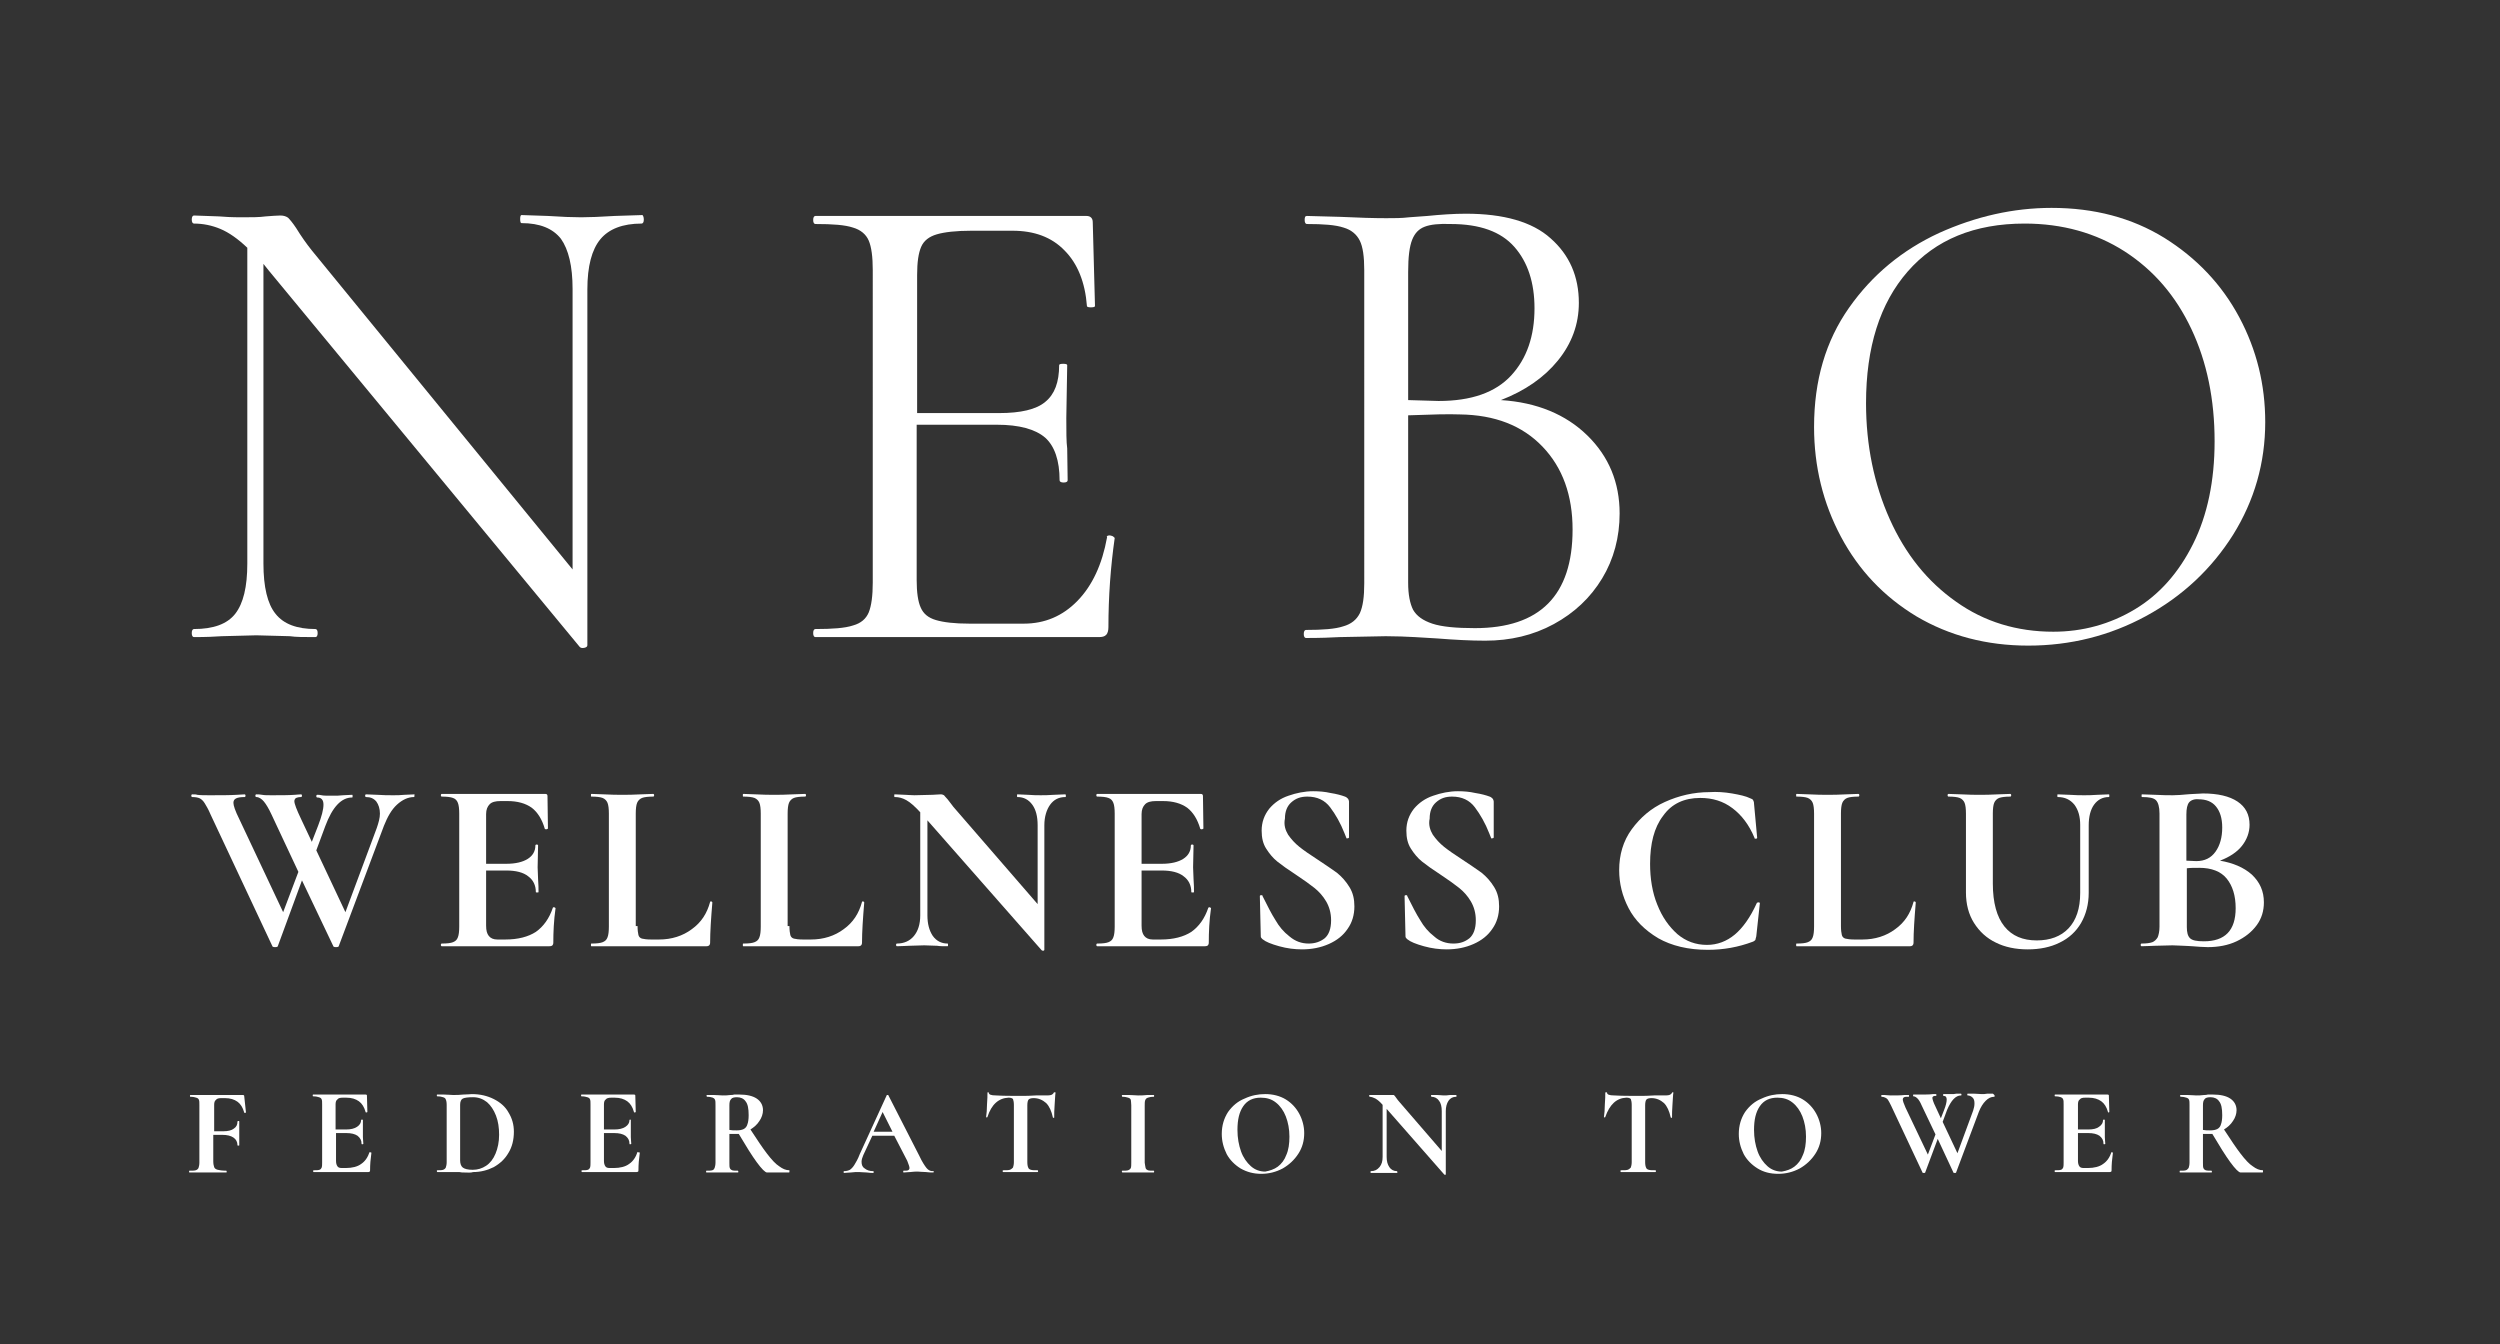 <?xml version="1.0" encoding="UTF-8"?> <svg xmlns="http://www.w3.org/2000/svg" width="558" height="300" viewBox="0 0 558 300"><rect x="0" y="0" width="558" height="300" fill="#333333" stroke="none"/> <g fill-rule="evenodd"> <g> <g> <path fill="#FFFFFF" d="M143.7,49c0,0.6-0.2,0.9-0.5,0.9c-4.2,0-7.3,1.2-9.2,3.5c-1.9,2.3-2.9,6-2.9,11.2V144c0,0.3-0.2,0.5-0.7,0.6 c-0.5,0.1-0.8,0-1-0.2L60,60.4l-1.2-1.5v66.9c0,5.2,0.9,9,2.7,11.2c1.8,2.3,4.8,3.4,8.9,3.4c0.3,0,0.5,0.3,0.5,0.9 c0,0.6-0.2,0.9-0.5,0.9c-2.5,0-4.4,0-5.7-0.2l-7.5-0.2l-7.7,0.2c-1.4,0.1-3.5,0.2-6.2,0.2c-0.3,0-0.5-0.3-0.5-0.9 c0-0.6,0.2-0.9,0.5-0.9c4.3,0,7.4-1.1,9.2-3.4c1.8-2.3,2.7-6,2.7-11.2V55.3c-2.1-2-4.1-3.4-6-4.2c-1.9-0.8-3.9-1.2-5.9-1.2 c-0.3,0-0.5-0.3-0.5-0.9c0-0.6,0.2-0.9,0.5-0.9l5.6,0.2c1.1,0.1,2.8,0.2,5,0.2c2.2,0,4,0,5.4-0.2c1.4-0.1,2.5-0.2,3.3-0.2 c0.7,0,1.3,0.2,1.7,0.5c0.4,0.4,1,1.1,1.8,2.3c1.1,1.8,2.3,3.5,3.5,5l58.2,71.2V64.5c0-5.1-0.9-8.8-2.6-11.2 c-1.8-2.3-4.7-3.5-8.8-3.5c-0.2,0-0.3-0.3-0.3-0.9c0-0.6,0.1-0.9,0.3-0.9l5.9,0.2c3,0.2,5.5,0.3,7.4,0.3c1.8,0,4.3-0.1,7.5-0.3 l6.2-0.2C143.5,48.1,143.7,48.4,143.7,49z"></path> <path fill="#FFFFFF" d="M247.7,119.5c0.2,0,0.4,0.1,0.7,0.2c0.2,0.2,0.4,0.3,0.4,0.4c-0.9,6.3-1.4,13-1.4,19.9c0,0.8-0.2,1.4-0.5,1.7 c-0.4,0.4-0.9,0.5-1.7,0.5H182c-0.3,0-0.5-0.3-0.5-0.9c0-0.6,0.2-0.9,0.5-0.9c3.8,0,6.6-0.2,8.4-0.8c1.8-0.5,2.9-1.5,3.5-2.9 c0.6-1.5,0.9-3.7,0.9-6.7V60.3c0-3-0.3-5.2-0.9-6.6c-0.6-1.4-1.8-2.4-3.5-2.9c-1.8-0.6-4.5-0.8-8.4-0.8c-0.3,0-0.5-0.3-0.5-0.9 c0-0.6,0.2-0.9,0.5-0.9h60.5c0.9,0,1.4,0.5,1.4,1.4l0.5,18.7c0,0.2-0.3,0.3-0.9,0.3c-0.6,0-0.9-0.1-0.9-0.3 c-0.4-5.3-2.1-9.5-5-12.4c-2.9-3-6.8-4.4-11.6-4.4h-9.2c-3.4,0-6,0.3-7.7,0.8c-1.7,0.5-2.9,1.4-3.5,2.8c-0.6,1.4-0.9,3.4-0.9,6.3 v30.8H223c4.8,0,8.3-0.8,10.3-2.5c2.1-1.7,3.1-4.4,3.1-8.2c0-0.2,0.3-0.3,0.9-0.3c0.6,0,0.9,0.1,0.9,0.3L238,93.3 c0,3,0,5.3,0.2,6.8l0.1,7.1c0,0.3-0.3,0.5-0.9,0.5c-0.6,0-0.9-0.2-0.9-0.5c0-4.4-1.1-7.6-3.2-9.5c-2.2-1.9-5.8-2.9-10.8-2.9 h-17.9v34.7c0,2.7,0.3,4.8,0.9,6.1c0.6,1.4,1.7,2.3,3.4,2.8c1.7,0.5,4.1,0.8,7.5,0.8h12.1c4.7,0,8.7-1.7,12-5.1 c3.3-3.4,5.5-8.1,6.6-14.2C246.9,119.7,247.2,119.5,247.7,119.5z"></path> <path fill="#FFFFFF" d="M354.3,97.2c4.8,4.7,7.2,10.5,7.2,17.4c0,5.3-1.3,10.2-3.9,14.5c-2.6,4.3-6.2,7.7-10.8,10.2c-4.6,2.5-9.7,3.7-15.3,3.7 c-3.3,0-6.9-0.2-10.7-0.5c-1.4-0.1-3.1-0.2-5-0.3c-1.9-0.1-4.1-0.2-6.5-0.2l-10.3,0.2c-1.8,0.1-4.3,0.2-7.5,0.2 c-0.3,0-0.5-0.3-0.5-0.9c0-0.6,0.2-0.9,0.5-0.9c3.7,0,6.5-0.2,8.3-0.8c1.8-0.5,3-1.5,3.7-2.9c0.7-1.5,1-3.7,1-6.7V60.3 c0-3-0.3-5.2-1-6.6c-0.7-1.4-1.9-2.4-3.6-2.9c-1.8-0.6-4.5-0.8-8.2-0.8c-0.3,0-0.5-0.3-0.5-0.9c0-0.6,0.1-0.9,0.5-0.9l7.4,0.2 c4.2,0.2,7.6,0.3,10.3,0.3c1.8,0,3.5,0,5.1-0.2c1.6-0.1,2.9-0.2,4.1-0.3c3-0.3,5.9-0.5,8.6-0.5c8.4,0,14.8,1.8,18.9,5.5 c4.2,3.7,6.3,8.5,6.3,14.4c0,4.8-1.6,9.1-4.7,12.9c-3.1,3.8-7.3,6.7-12.7,8.8C343,89.8,349.5,92.5,354.3,97.2z M318,50.6 c-1.3,0.5-2.2,1.4-2.8,2.9c-0.6,1.5-0.9,3.8-0.9,7.2v28.6l6.8,0.2c7.3,0,12.7-1.9,16.2-5.7c3.5-3.8,5.2-8.8,5.2-15 c0-5.7-1.5-10.3-4.5-13.7c-3-3.4-7.7-5.1-14.2-5.1C321.2,49.9,319.3,50.1,318,50.6z M351,118.2c0-7.6-2.2-13.8-6.7-18.5 c-4.5-4.7-10.6-7.1-18.5-7.2c-2.4-0.1-6.2,0-11.5,0.2v37.4c0,2.6,0.4,4.6,1.1,6c0.8,1.4,2.2,2.4,4.3,3.1c2.1,0.7,5.3,1,9.5,1 C343.7,140.2,351,132.9,351,118.2z"></path> <path fill="#FFFFFF" d="M427.8,137.6c-7.3-4.4-12.9-10.3-16.9-17.8c-4-7.5-6-15.7-6-24.5c0-10.4,2.6-19.2,7.8-26.6c5.2-7.4,11.9-12.9,20.1-16.7 c8.2-3.7,16.6-5.6,25.1-5.6c9.5,0,17.9,2.2,25.2,6.7c7.2,4.5,12.8,10.4,16.7,17.7c3.9,7.3,5.8,15.1,5.8,23.4 c0,9.1-2.4,17.5-7.2,25.2c-4.8,7.6-11.3,13.7-19.4,18.1c-8.1,4.4-16.9,6.6-26.3,6.6C443.4,144.1,435.1,141.9,427.8,137.6z M476.5,136c5.5-3.3,9.8-8.2,13-14.6c3.2-6.4,4.8-14.1,4.8-22.9c0-9.3-1.7-17.7-5.2-25.1c-3.5-7.4-8.4-13.1-14.9-17.3 c-6.4-4.1-13.9-6.2-22.3-6.2c-11.2,0-19.9,3.6-26.1,10.7c-6.2,7.1-9.3,16.9-9.3,29.4c0,9.4,1.8,18.1,5.3,25.9 c3.5,7.8,8.4,13.9,14.8,18.4c6.3,4.5,13.6,6.7,21.7,6.7C464.9,141,471,139.3,476.5,136z"></path> </g> </g> <g> <path fill="#FFFFFF" d="M54.9,248.3c0,0-0.1,0.1-0.2,0.1c-0.1,0-0.2,0-0.2-0.1c-0.3-1.1-0.8-1.9-1.5-2.4c-0.7-0.5-1.6-0.8-2.8-0.8 h-0.8c-0.6,0-1,0.1-1.2,0.4c-0.3,0.2-0.4,0.6-0.4,1.1v5.9h2c1.1,0,1.9-0.2,2.4-0.6c0.6-0.4,0.8-0.9,0.8-1.6c0,0,0.1-0.1,0.2-0.1 c0.1,0,0.2,0,0.2,0.1l0,2.5c0,0.6,0,1,0,1.3l0,1.5c0,0.1-0.1,0.1-0.2,0.1c-0.1,0-0.2,0-0.2-0.1c0-0.7-0.3-1.3-0.9-1.7 c-0.6-0.4-1.4-0.6-2.5-0.6h-2v5.9c0,0.6,0.1,1,0.2,1.3c0.1,0.3,0.4,0.5,0.8,0.6c0.4,0.1,1,0.2,1.9,0.2c0,0,0.1,0.1,0.1,0.2 c0,0.1,0,0.2-0.1,0.2c-0.8,0-1.3,0-1.8,0l-2.8,0l-2.1,0c-0.4,0-0.9,0-1.5,0c-0.1,0-0.1-0.1-0.1-0.2c0-0.1,0-0.2,0.1-0.2 c0.6,0,1.1,0,1.4-0.1c0.3-0.1,0.5-0.3,0.6-0.5c0.1-0.3,0.2-0.7,0.2-1.2v-12.8c0-0.6,0-1-0.1-1.2c-0.1-0.3-0.3-0.4-0.6-0.5 c-0.3-0.1-0.7-0.2-1.3-0.2c-0.1,0-0.1-0.1-0.1-0.2c0-0.1,0-0.2,0.1-0.2h11.7c0.2,0,0.3,0.1,0.3,0.2L54.9,248.3z"></path> <path fill="#FFFFFF" d="M82.6,257.2c0.1,0,0.1,0,0.2,0c0,0,0.1,0.1,0.1,0.1c-0.2,1.4-0.3,2.7-0.3,3.9c0,0.1,0,0.3-0.1,0.3 c-0.1,0.1-0.2,0.1-0.3,0.1H70c-0.1,0-0.1-0.1-0.1-0.2c0-0.1,0-0.2,0.1-0.2c0.6,0,1,0,1.3-0.1c0.3-0.1,0.4-0.3,0.5-0.5 c0.1-0.3,0.1-0.7,0.1-1.2v-12.8c0-0.6,0-1-0.1-1.2c-0.1-0.3-0.3-0.4-0.6-0.5c-0.3-0.1-0.7-0.2-1.3-0.2c-0.1,0-0.1-0.1-0.1-0.2 c0-0.1,0-0.2,0.1-0.2h11.7c0.2,0,0.3,0.1,0.3,0.2l0.1,3.7c0,0-0.1,0.1-0.2,0.1c-0.1,0-0.2,0-0.2-0.1c-0.3-1.1-0.8-1.9-1.5-2.4 c-0.7-0.5-1.6-0.8-2.8-0.8h-0.8c-0.6,0-1,0.1-1.2,0.4c-0.3,0.2-0.4,0.6-0.4,1.1v5.6h2.3c1.1,0,1.9-0.2,2.5-0.6 c0.6-0.4,0.9-0.9,0.9-1.5c0-0.1,0.1-0.1,0.2-0.1c0.1,0,0.2,0,0.2,0.1l0,2.5l0,1.3c0,0.6,0.1,1.1,0.1,1.5c0,0-0.1,0.1-0.2,0.1 c-0.1,0-0.2,0-0.2-0.1c0-0.8-0.3-1.3-0.9-1.8c-0.6-0.4-1.4-0.6-2.5-0.6H75v6.2c0,0.5,0.1,0.9,0.3,1.2c0.2,0.3,0.5,0.4,1,0.4h0.9 c1.4,0,2.6-0.3,3.4-0.9c0.9-0.6,1.5-1.5,1.9-2.7C82.5,257.2,82.5,257.2,82.6,257.2z"></path> <path fill="#FFFFFF" d="M103.6,261.7c-0.3,0-0.7,0-1.1-0.1c-0.4,0-0.9,0-1.4,0l-2,0c-0.4,0-0.9,0-1.5,0c0,0-0.1-0.1-0.1-0.2 c0-0.1,0-0.2,0.1-0.2c0.6,0,1,0,1.3-0.1s0.5-0.3,0.6-0.5c0.1-0.3,0.2-0.7,0.2-1.2v-12.8c0-0.6-0.1-1-0.2-1.2 c-0.1-0.3-0.3-0.4-0.6-0.5c-0.3-0.1-0.7-0.2-1.3-0.2c-0.1,0-0.1-0.1-0.1-0.2c0-0.1,0-0.2,0.1-0.2l1.5,0c0.8,0,1.5,0.1,2,0.1 c0.8,0,1.5,0,2.3-0.1c1,0,1.6-0.1,1.9-0.1c1.9,0,3.5,0.4,4.9,1.1c1.4,0.7,2.6,1.7,3.3,3c0.8,1.3,1.2,2.7,1.2,4.3 c0,1.8-0.4,3.4-1.2,4.7c-0.8,1.4-1.9,2.4-3.3,3.2c-1.4,0.7-2.9,1.1-4.6,1.1C105.1,261.8,104.4,261.7,103.6,261.7z M108.5,260.2 c0.9-0.6,1.6-1.5,2.1-2.7c0.5-1.2,0.8-2.6,0.8-4.2c0-1.6-0.2-3-0.7-4.3c-0.5-1.3-1.2-2.3-2-3c-0.9-0.7-1.9-1.1-3.1-1.1 c-1.1,0-1.9,0.1-2.3,0.3c-0.4,0.2-0.6,0.7-0.6,1.4v12.4c0,0.7,0.2,1.3,0.6,1.6c0.4,0.3,1.1,0.5,2.2,0.5 C106.6,261.1,107.6,260.8,108.5,260.2z"></path> <path fill="#FFFFFF" d="M142.5,257.2c0.1,0,0.1,0,0.2,0c0,0,0.1,0.1,0.1,0.1c-0.2,1.4-0.3,2.7-0.3,3.9c0,0.1,0,0.3-0.1,0.3 c-0.1,0.1-0.2,0.1-0.3,0.1h-12.2c-0.1,0-0.1-0.1-0.1-0.2c0-0.1,0-0.2,0.1-0.2c0.6,0,1,0,1.3-0.1c0.3-0.1,0.4-0.3,0.5-0.5 c0.1-0.3,0.1-0.7,0.1-1.2v-12.8c0-0.6,0-1-0.1-1.2c-0.1-0.3-0.3-0.4-0.6-0.5c-0.3-0.1-0.7-0.2-1.3-0.2c-0.1,0-0.1-0.1-0.1-0.2 c0-0.1,0-0.2,0.1-0.2h11.7c0.2,0,0.3,0.1,0.3,0.2l0.1,3.7c0,0-0.1,0.1-0.2,0.1c-0.1,0-0.2,0-0.2-0.1c-0.3-1.1-0.8-1.9-1.5-2.4 c-0.7-0.5-1.6-0.8-2.8-0.8h-0.8c-0.5,0-1,0.1-1.2,0.4c-0.3,0.2-0.4,0.6-0.4,1.1v5.6h2.3c1.1,0,1.9-0.2,2.5-0.6 c0.6-0.4,0.9-0.9,0.9-1.5c0-0.1,0.1-0.1,0.2-0.1c0.1,0,0.1,0,0.1,0.1l0,2.5l0,1.3c0,0.6,0.1,1.1,0.1,1.5c0,0-0.1,0.1-0.2,0.1 c-0.1,0-0.2,0-0.2-0.1c0-0.8-0.3-1.3-0.9-1.8c-0.6-0.4-1.4-0.6-2.5-0.6h-2.3v6.2c0,0.5,0.1,0.9,0.3,1.2c0.2,0.3,0.5,0.4,1,0.4h0.9 c1.4,0,2.6-0.3,3.4-0.9c0.9-0.6,1.5-1.5,1.9-2.7C142.4,257.2,142.5,257.2,142.5,257.2z"></path> <path fill="#FFFFFF" d="M176.2,261.5c0,0.1,0,0.2-0.1,0.2h-4.9c-0.4,0-1.2-0.8-2.3-2.3c-1.1-1.5-2.4-3.6-4-6.3c-0.1,0-0.4,0-0.6,0 c-0.7,0-1.2,0-1.5,0v6.4c0,0.6,0,1,0.1,1.2c0.1,0.3,0.3,0.4,0.5,0.5c0.3,0.1,0.7,0.1,1.3,0.1c0,0,0.1,0.1,0.1,0.2 c0,0.1,0,0.2-0.1,0.2c-0.6,0-1.1,0-1.4,0l-2.1,0l-2,0c-0.4,0-0.9,0-1.5,0c-0.1,0-0.1-0.1-0.1-0.2c0-0.1,0-0.2,0.1-0.2 c0.6,0,1,0,1.3-0.1c0.3-0.1,0.4-0.3,0.5-0.5c0.1-0.3,0.2-0.7,0.2-1.2v-12.8c0-0.6,0-1-0.1-1.2c-0.1-0.3-0.3-0.4-0.5-0.5 c-0.3-0.1-0.7-0.2-1.3-0.2c0,0-0.1-0.1-0.1-0.2c0-0.1,0-0.2,0.1-0.2l1.5,0c0.8,0,1.5,0.1,2,0.1c0.5,0,1.1,0,1.8-0.1 c0.2,0,0.5,0,0.8-0.1c0.3,0,0.7,0,1.1,0c1.7,0,3,0.3,3.9,0.9c0.9,0.6,1.4,1.5,1.4,2.6c0,0.8-0.3,1.7-0.8,2.4 c-0.5,0.8-1.2,1.4-2,1.9c1.5,2.3,2.7,4.1,3.7,5.4c1,1.3,1.9,2.3,2.7,2.8c0.8,0.6,1.5,0.9,2.3,0.9 C176.2,261.3,176.2,261.4,176.2,261.5z M164.4,252.3c0.7,0,1.2-0.1,1.6-0.3c0.4-0.2,0.7-0.6,0.8-1c0.2-0.5,0.3-1.2,0.3-2.1 c0-1.5-0.2-2.5-0.7-3.1c-0.4-0.6-1.1-0.9-1.9-0.9c-0.6,0-1.1,0.1-1.3,0.4c-0.3,0.3-0.4,0.7-0.4,1.4v5.5 C163.3,252.3,163.8,252.3,164.4,252.3z"></path> <path fill="#FFFFFF" d="M208.4,261.5c0,0.1,0,0.2-0.1,0.2c-0.4,0-0.9,0-1.7-0.1c-0.8,0-1.4-0.1-1.7-0.1c-0.5,0-1,0-1.7,0.1 c-0.6,0-1.1,0.1-1.5,0.1c-0.1,0-0.1-0.1-0.1-0.2c0-0.1,0-0.2,0.1-0.2c0.5,0,0.8,0,1-0.1c0.2-0.1,0.3-0.3,0.3-0.5 c0-0.3-0.2-0.8-0.5-1.6l-2.9-5.6h-4.9l-2,4.3c-0.2,0.5-0.4,1-0.4,1.5c0,0.7,0.2,1.2,0.7,1.5c0.5,0.4,1.1,0.6,1.9,0.6 c0.1,0,0.1,0.1,0.1,0.2c0,0.1,0,0.2-0.1,0.2c-0.3,0-0.8,0-1.4-0.1c-0.7,0-1.3-0.1-1.8-0.1c-0.5,0-1.1,0-1.8,0.1 c-0.6,0-1.1,0.1-1.5,0.1c-0.1,0-0.1-0.1-0.1-0.2c0-0.1,0-0.2,0.1-0.2c0.5,0,0.9-0.1,1.3-0.3c0.3-0.2,0.7-0.6,1-1.1 c0.3-0.5,0.8-1.3,1.2-2.4l6-13.1c0-0.1,0.1-0.1,0.2-0.1c0.1,0,0.2,0,0.2,0.1l6.9,13.5c0.6,1.3,1.2,2.2,1.6,2.7 c0.4,0.5,0.9,0.7,1.3,0.7C208.3,261.3,208.4,261.4,208.4,261.5z M199.2,252.6l-2.2-4.4l-2,4.4H199.2z"></path> <path fill="#FFFFFF" d="M220.4,249.3c0,0.1-0.1,0.1-0.2,0.1c-0.1,0-0.1,0-0.1-0.1c0.1-0.7,0.2-1.7,0.2-2.8c0.1-1.2,0.1-2,0.1-2.6 c0-0.1,0.1-0.1,0.1-0.1c0.1,0,0.2,0,0.2,0.1c0,0.4,0.5,0.6,1.6,0.6c1.6,0.1,3.4,0.1,5.5,0.1c1.1,0,2.2,0,3.4-0.1l1.9,0 c0.7,0,1.2,0,1.5-0.1c0.3-0.1,0.5-0.3,0.6-0.5c0-0.1,0.1-0.1,0.2-0.1c0.1,0,0.2,0,0.2,0.1c-0.1,0.5-0.1,1.4-0.2,2.6 c-0.1,1.2-0.1,2.2-0.1,2.9c0,0.1,0,0.1-0.1,0.1c-0.1,0-0.2,0-0.2-0.1c-0.3-1.4-0.8-2.5-1.5-3.2c-0.8-0.7-1.7-1.1-2.8-1.1 c-0.5,0-0.9,0.1-1.1,0.3c-0.2,0.2-0.3,0.7-0.3,1.3v12.7c0,0.6,0.1,1,0.2,1.2c0.1,0.3,0.3,0.4,0.6,0.5c0.3,0.1,0.8,0.1,1.5,0.1 c0.1,0,0.1,0.1,0.1,0.2c0,0.1,0,0.2-0.1,0.2c-0.7,0-1.2,0-1.6,0l-2.3,0l-2.2,0c-0.4,0-0.9,0-1.6,0c-0.1,0-0.1-0.1-0.1-0.2 c0-0.1,0-0.2,0.1-0.2c0.7,0,1.2,0,1.5-0.1c0.3-0.1,0.5-0.3,0.7-0.5c0.1-0.3,0.2-0.7,0.2-1.2v-12.8c0-0.6-0.1-1-0.2-1.3 c-0.2-0.2-0.5-0.3-1-0.3C222.9,245.1,221.3,246.5,220.4,249.3z"></path> <path fill="#FFFFFF" d="M255.7,260.7c0.1,0.3,0.3,0.4,0.5,0.5c0.3,0.1,0.7,0.1,1.3,0.1c0.1,0,0.1,0.1,0.1,0.2c0,0.1,0,0.2-0.1,0.2 c-0.6,0-1.1,0-1.4,0l-2.1,0l-2,0c-0.4,0-0.9,0-1.5,0c0,0-0.1-0.1-0.1-0.2c0-0.1,0-0.2,0.1-0.2c0.6,0,1,0,1.3-0.1 c0.3-0.1,0.5-0.3,0.6-0.5c0.1-0.3,0.1-0.7,0.1-1.2v-12.8c0-0.6-0.1-1-0.1-1.2c-0.1-0.3-0.3-0.4-0.6-0.5c-0.3-0.1-0.7-0.2-1.3-0.2 c0,0-0.1-0.1-0.1-0.2c0-0.1,0-0.2,0.1-0.2l1.5,0c0.8,0,1.5,0.1,2,0.1c0.6,0,1.3,0,2.1-0.1l1.4,0c0.1,0,0.1,0.1,0.1,0.2 c0,0.1,0,0.2-0.1,0.2c-0.6,0-1,0.1-1.3,0.2c-0.3,0.1-0.5,0.3-0.6,0.6c-0.1,0.3-0.1,0.7-0.1,1.2v12.7 C255.6,260,255.6,260.4,255.7,260.7z"></path> <path fill="#FFFFFF" d="M276.9,260.8c-1.3-0.8-2.4-1.9-3.1-3.2c-0.7-1.4-1.1-2.9-1.1-4.5c0-1.9,0.5-3.5,1.4-4.9c1-1.4,2.2-2.4,3.7-3 c1.5-0.7,3-1,4.6-1c1.7,0,3.3,0.4,4.6,1.2c1.3,0.8,2.3,1.9,3,3.2c0.7,1.3,1.1,2.8,1.1,4.3c0,1.7-0.4,3.2-1.3,4.6 c-0.9,1.4-2.1,2.5-3.5,3.3c-1.5,0.8-3.1,1.2-4.8,1.2C279.8,262,278.3,261.6,276.9,260.8z M285.2,260.4c0.8-0.6,1.5-1.5,1.9-2.6 c0.5-1.1,0.7-2.5,0.7-4.1c0-1.7-0.3-3.2-0.8-4.5c-0.5-1.3-1.3-2.4-2.2-3.1c-1-0.8-2.1-1.1-3.4-1.1c-1.7,0-3,0.6-3.9,1.9 c-0.9,1.3-1.3,3-1.3,5.3c0,1.8,0.3,3.4,0.8,4.8c0.5,1.4,1.3,2.5,2.2,3.3c0.9,0.8,2,1.2,3.2,1.2C283.4,261.3,284.4,261,285.2,260.4 z"></path> <path fill="#FFFFFF" d="M325.1,244.6c0,0.1,0,0.2-0.1,0.2c-0.7,0-1.3,0.3-1.7,0.9c-0.4,0.6-0.6,1.4-0.6,2.3v14.1c0,0.1,0,0.1-0.1,0.1 c-0.1,0-0.1,0-0.2,0l-12.9-14.7v10.7c0,1,0.2,1.7,0.6,2.3c0.4,0.6,1,0.9,1.7,0.9c0,0,0.1,0.1,0.1,0.2c0,0.1,0,0.2-0.1,0.2 c-0.5,0-0.9,0-1.2,0l-1.5,0l-1.7,0c-0.3,0-0.8,0-1.4,0c-0.1,0-0.1-0.1-0.1-0.2c0-0.1,0-0.2,0.1-0.2c0.8,0,1.4-0.3,1.9-0.9 c0.5-0.6,0.7-1.3,0.7-2.3v-11.6c-0.6-0.7-1.1-1.1-1.6-1.4c-0.4-0.2-0.9-0.4-1.3-0.4c0,0-0.1-0.1-0.1-0.2c0-0.1,0-0.2,0.1-0.2 l1.2,0c0.2,0,0.6,0,1,0l2.1,0c0.3,0,0.6,0,0.9,0c0.1,0,0.3,0,0.3,0.1c0.1,0.1,0.2,0.2,0.4,0.5c0.3,0.4,0.5,0.7,0.7,0.9l9.5,11V248 c0-1-0.2-1.8-0.6-2.3c-0.4-0.6-1-0.9-1.7-0.9c0,0-0.1-0.1-0.1-0.2c0-0.1,0-0.2,0.1-0.2l1.2,0c0.6,0,1.1,0.1,1.5,0.1 c0.4,0,0.9,0,1.5-0.1l1.2,0C325.1,244.4,325.1,244.5,325.1,244.6z"></path> <path fill="#FFFFFF" d="M358.3,249.3c0,0.1-0.1,0.1-0.2,0.1c-0.1,0-0.1,0-0.1-0.1c0.1-0.7,0.2-1.7,0.2-2.8c0.1-1.2,0.1-2,0.1-2.6 c0-0.1,0.1-0.1,0.2-0.1c0.1,0,0.2,0,0.2,0.1c0,0.4,0.5,0.6,1.6,0.6c1.6,0.1,3.4,0.1,5.5,0.1c1.1,0,2.2,0,3.4-0.1l1.9,0 c0.7,0,1.2,0,1.5-0.1c0.3-0.1,0.5-0.3,0.6-0.5c0-0.1,0.1-0.1,0.2-0.1c0.1,0,0.1,0,0.1,0.1c-0.1,0.5-0.1,1.4-0.2,2.6 c-0.1,1.2-0.1,2.2-0.1,2.9c0,0.1,0,0.1-0.1,0.1s-0.1,0-0.2-0.1c-0.3-1.4-0.8-2.5-1.5-3.2c-0.8-0.7-1.7-1.1-2.8-1.1 c-0.5,0-0.9,0.1-1.1,0.3c-0.2,0.2-0.3,0.7-0.3,1.3v12.7c0,0.6,0.1,1,0.2,1.2c0.1,0.3,0.3,0.4,0.6,0.5s0.8,0.1,1.5,0.1 c0.1,0,0.1,0.1,0.1,0.2c0,0.1,0,0.2-0.1,0.2c-0.7,0-1.2,0-1.6,0l-2.3,0l-2.2,0c-0.4,0-0.9,0-1.6,0c-0.1,0-0.1-0.1-0.1-0.2 c0-0.1,0-0.2,0.1-0.2c0.7,0,1.2,0,1.5-0.1c0.3-0.1,0.5-0.3,0.7-0.5c0.1-0.3,0.2-0.7,0.2-1.2v-12.8c0-0.6-0.1-1-0.2-1.3 c-0.2-0.2-0.5-0.3-1-0.3C360.8,245.1,359.3,246.5,358.3,249.3z"></path> <path fill="#FFFFFF" d="M392.3,260.8c-1.3-0.8-2.4-1.9-3.1-3.2c-0.7-1.4-1.1-2.9-1.1-4.5c0-1.9,0.5-3.5,1.4-4.9c1-1.4,2.2-2.4,3.7-3 c1.5-0.7,3-1,4.6-1c1.7,0,3.3,0.4,4.6,1.2c1.3,0.8,2.3,1.9,3,3.2c0.7,1.3,1.1,2.8,1.1,4.3c0,1.7-0.4,3.2-1.3,4.6 c-0.9,1.4-2.1,2.5-3.5,3.3c-1.5,0.8-3.1,1.2-4.8,1.2C395.1,262,393.6,261.6,392.3,260.8z M400.5,260.4c0.8-0.6,1.5-1.5,1.9-2.6 c0.5-1.1,0.7-2.5,0.7-4.1c0-1.7-0.3-3.2-0.8-4.5c-0.5-1.3-1.3-2.4-2.2-3.1c-1-0.8-2.1-1.1-3.4-1.1c-1.7,0-3,0.6-3.9,1.9 c-0.9,1.3-1.3,3-1.3,5.3c0,1.8,0.3,3.4,0.8,4.8c0.5,1.4,1.3,2.5,2.2,3.3c0.9,0.8,2,1.2,3.2,1.2C398.8,261.3,399.7,261,400.5,260.4 z"></path> <path fill="#FFFFFF" d="M445.2,244.6c0,0.1,0,0.2-0.1,0.2c-0.7,0-1.3,0.3-1.9,0.9c-0.6,0.6-1.1,1.4-1.5,2.4l-5.1,13.6 c0,0.1-0.1,0.1-0.3,0.1c-0.2,0-0.3,0-0.3-0.1l-3.5-7.5l-2.8,7.5c0,0.1-0.1,0.1-0.3,0.1c-0.2,0-0.3,0-0.3-0.1l-7-14.9 c-0.3-0.6-0.5-1-0.7-1.3c-0.2-0.3-0.4-0.4-0.6-0.5c-0.2-0.1-0.5-0.2-0.8-0.2c-0.1,0-0.1-0.1-0.1-0.2c0-0.1,0-0.2,0.1-0.2 c0.3,0,0.5,0,0.6,0c0.4,0,0.8,0.1,1.4,0.1c1.2,0,2.3,0,3.1-0.1c0.2,0,0.5,0,0.9,0c0.1,0,0.1,0.1,0.1,0.2c0,0.1,0,0.2-0.1,0.2 c-0.5,0-0.8,0-1,0.1c-0.2,0.1-0.3,0.3-0.3,0.5c0,0.3,0.2,0.9,0.6,1.8l5,10.5l1.7-4.5l-3.1-6.5c-0.3-0.7-0.6-1.2-0.9-1.5 c-0.3-0.3-0.6-0.5-0.9-0.5c-0.1,0-0.1-0.1-0.1-0.2c0-0.1,0-0.2,0.1-0.2c0.2,0,0.4,0,0.6,0c0.2,0,0.6,0,1.1,0c1,0,1.9,0,2.6-0.1 c0.2,0,0.4,0,0.7,0c0.1,0,0.1,0.1,0.1,0.2c0,0.1,0,0.2-0.1,0.2c-0.3,0-0.4,0-0.6,0.1c-0.1,0.1-0.2,0.2-0.2,0.3c0,0.3,0.2,1,0.7,2 l1.2,2.6l0.7-1.8c0.4-1,0.6-1.8,0.6-2.4c0-0.5-0.2-0.8-0.7-0.8c-0.1,0-0.1-0.1-0.1-0.2c0-0.1,0-0.2,0.1-0.2c0.1,0,0.3,0,0.5,0 c0.2,0,0.6,0,1.3,0c0.3,0,0.7,0,1.1-0.1l1,0c0,0,0.1,0.1,0.1,0.2c0,0.1,0,0.2-0.1,0.2c-1.2,0-2.2,1.1-3.1,3.2l-1,2.7l3.3,7 l3.5-9.5c0.2-0.6,0.3-1.1,0.3-1.6c0-0.6-0.1-1-0.4-1.3c-0.3-0.3-0.7-0.5-1.1-0.5c-0.1,0-0.1-0.1-0.1-0.2c0-0.1,0-0.2,0.1-0.2 l1.3,0c0.7,0,1.3,0.1,1.8,0.1c0.4,0,0.8,0,1.3-0.1l1.2,0C445.2,244.4,445.2,244.5,445.2,244.6z"></path> <path fill="#FFFFFF" d="M471.4,257.2c0.1,0,0.1,0,0.1,0c0,0,0.1,0.1,0.1,0.1c-0.2,1.4-0.3,2.7-0.3,3.9c0,0.1,0,0.3-0.1,0.3 c-0.1,0.1-0.2,0.1-0.3,0.1h-12.2c-0.1,0-0.1-0.1-0.1-0.2c0-0.1,0-0.2,0.1-0.2c0.6,0,1,0,1.3-0.1c0.3-0.1,0.4-0.3,0.5-0.5 c0.1-0.3,0.1-0.7,0.1-1.2v-12.8c0-0.6,0-1-0.1-1.2c-0.1-0.3-0.3-0.4-0.5-0.5c-0.3-0.1-0.7-0.2-1.3-0.2c-0.1,0-0.1-0.1-0.1-0.2 c0-0.1,0-0.2,0.1-0.2h11.7c0.2,0,0.3,0.1,0.3,0.2l0.1,3.7c0,0-0.1,0.1-0.1,0.1c-0.1,0-0.2,0-0.2-0.1c-0.3-1.1-0.8-1.9-1.5-2.4 c-0.7-0.5-1.6-0.8-2.8-0.8h-0.8c-0.6,0-1,0.1-1.2,0.4c-0.3,0.2-0.4,0.6-0.4,1.1v5.6h2.3c1.1,0,1.9-0.2,2.4-0.6 c0.6-0.4,0.9-0.9,0.9-1.5c0-0.1,0.1-0.1,0.2-0.1c0.1,0,0.2,0,0.2,0.1l0,2.5l0,1.3c0,0.6,0.1,1.1,0.1,1.5c0,0-0.1,0.1-0.2,0.1 c-0.1,0-0.2,0-0.2-0.1c0-0.8-0.3-1.3-0.9-1.8c-0.6-0.4-1.4-0.6-2.5-0.6h-2.3v6.2c0,0.5,0.1,0.9,0.3,1.2c0.2,0.3,0.5,0.4,1,0.4h0.9 c1.4,0,2.6-0.3,3.4-0.9c0.9-0.6,1.5-1.5,1.9-2.7C471.3,257.2,471.4,257.2,471.4,257.2z"></path> <path fill="#FFFFFF" d="M505.1,261.5c0,0.1,0,0.2-0.1,0.2h-4.9c-0.4,0-1.2-0.8-2.3-2.3c-1.1-1.5-2.4-3.6-4-6.3c-0.1,0-0.4,0-0.6,0 c-0.7,0-1.2,0-1.5,0v6.4c0,0.6,0,1,0.1,1.2c0.1,0.3,0.3,0.4,0.5,0.5c0.3,0.1,0.7,0.1,1.3,0.1c0,0,0.1,0.1,0.1,0.2 c0,0.1,0,0.2-0.1,0.2c-0.6,0-1.1,0-1.4,0l-2.1,0l-2,0c-0.4,0-0.9,0-1.5,0c-0.1,0-0.1-0.1-0.1-0.2c0-0.1,0-0.2,0.1-0.2 c0.6,0,1,0,1.3-0.1c0.3-0.1,0.4-0.3,0.6-0.5c0.1-0.3,0.2-0.7,0.2-1.2v-12.8c0-0.6,0-1-0.1-1.2c-0.1-0.3-0.3-0.4-0.6-0.5 c-0.3-0.1-0.7-0.2-1.3-0.2c0,0-0.1-0.1-0.1-0.2c0-0.1,0-0.2,0.1-0.2l1.5,0c0.8,0,1.5,0.1,2,0.1c0.5,0,1.1,0,1.8-0.1 c0.2,0,0.5,0,0.8-0.1c0.3,0,0.7,0,1.1,0c1.7,0,3,0.3,3.9,0.9c0.9,0.6,1.4,1.5,1.4,2.6c0,0.8-0.3,1.7-0.8,2.4 c-0.5,0.8-1.2,1.4-2,1.9c1.5,2.3,2.7,4.1,3.7,5.4c1,1.3,1.9,2.3,2.7,2.8c0.8,0.6,1.5,0.9,2.3,0.9 C505.1,261.3,505.1,261.4,505.1,261.5z M493.3,252.3c0.7,0,1.2-0.1,1.6-0.3c0.4-0.2,0.7-0.6,0.8-1c0.2-0.5,0.3-1.2,0.3-2.1 c0-1.5-0.2-2.5-0.7-3.1c-0.4-0.6-1.1-0.9-1.9-0.9c-0.6,0-1.1,0.1-1.3,0.4c-0.3,0.3-0.4,0.7-0.4,1.4v5.5 C492.2,252.3,492.7,252.3,493.3,252.3z"></path> </g> </g> <g> <path fill="#FFFFFF" d="M92.5,177.6c0,0.2,0,0.3-0.1,0.3c-1.3,0-2.6,0.6-3.8,1.7c-1.2,1.1-2.1,2.7-2.9,4.7l-10.1,26.9c0,0.1-0.2,0.2-0.6,0.2 c-0.4,0-0.6-0.1-0.6-0.2l-7-14.7L62,211.2c0,0.1-0.2,0.2-0.6,0.2c-0.4,0-0.6-0.1-0.6-0.2L47,181.8c-0.5-1.2-1-2-1.3-2.5 c-0.3-0.5-0.7-0.9-1.1-1.1c-0.4-0.2-1-0.3-1.7-0.3c-0.1,0-0.2-0.1-0.2-0.3c0-0.2,0.1-0.3,0.2-0.3c0.5,0,0.9,0,1.1,0.1 c0.7,0.1,1.7,0.1,2.8,0.1c2.4,0,4.5,0,6.1-0.1c0.5,0,1.1-0.1,1.7-0.1c0.1,0,0.2,0.1,0.2,0.3c0,0.2-0.1,0.3-0.2,0.3 c-0.9,0-1.5,0.1-1.9,0.3c-0.4,0.2-0.6,0.5-0.6,1c0,0.6,0.4,1.8,1.3,3.6l9.8,20.8l3.4-9l-6-12.8c-0.6-1.3-1.2-2.3-1.7-2.9 c-0.5-0.6-1.1-1-1.7-1c-0.1,0-0.2-0.1-0.2-0.3c0-0.2,0.1-0.3,0.2-0.3c0.4,0,0.8,0,1.3,0.1c0.5,0.1,1.2,0.1,2.1,0.1 c2.1,0,3.8,0,5.2-0.1c0.4,0,0.8-0.1,1.4-0.1c0.1,0,0.2,0.1,0.2,0.3c0,0.2-0.1,0.3-0.2,0.3c-0.5,0-0.9,0.1-1.1,0.2 c-0.2,0.1-0.4,0.4-0.4,0.7c0,0.6,0.5,1.9,1.5,4l2.4,5.1l1.4-3.6c0.8-2.1,1.2-3.6,1.2-4.7c0-1.1-0.5-1.6-1.4-1.6 c-0.1,0-0.2-0.1-0.2-0.3c0-0.2,0.1-0.3,0.2-0.3c0.3,0,0.6,0,1,0.1c0.3,0.1,1.2,0.1,2.6,0.1c0.6,0,1.4,0,2.2-0.1l2-0.1 c0.1,0,0.1,0.1,0.1,0.3c0,0.2,0,0.3-0.1,0.3c-2.4,0-4.4,2.1-6,6.4l-2,5.4l6.5,13.8l7-18.8c0.4-1.2,0.7-2.2,0.7-3.2 c0-1.1-0.3-2-0.8-2.7c-0.6-0.7-1.3-1-2.3-1c-0.1,0-0.2-0.1-0.2-0.3c0-0.2,0.1-0.3,0.2-0.3l2.5,0.1c1.3,0.1,2.5,0.1,3.6,0.1 c0.7,0,1.6,0,2.5-0.1l2.3-0.1C92.5,177.3,92.5,177.4,92.5,177.6z"></path> <path fill="#FFFFFF" d="M123.6,202.5c0.1,0,0.2,0,0.3,0.1c0.1,0.1,0.1,0.1,0.1,0.1c-0.4,2.8-0.5,5.4-0.5,7.7c0,0.3-0.1,0.5-0.2,0.6 c-0.1,0.1-0.3,0.2-0.7,0.2h-24c-0.1,0-0.2-0.1-0.2-0.3c0-0.2,0.1-0.3,0.2-0.3c1.2,0,2-0.1,2.5-0.3c0.5-0.2,0.9-0.5,1.1-1.1 c0.2-0.5,0.3-1.3,0.3-2.4v-25.2c0-1.1-0.1-1.9-0.3-2.4c-0.2-0.5-0.5-0.9-1.1-1.1c-0.5-0.2-1.4-0.3-2.5-0.3c-0.1,0-0.2-0.1-0.2-0.3 c0-0.2,0.1-0.3,0.2-0.3h23.1c0.4,0,0.5,0.2,0.5,0.5l0.1,7.2c0,0.1-0.1,0.1-0.3,0.2c-0.2,0-0.3,0-0.4-0.1c-0.6-2.1-1.6-3.7-2.9-4.7 c-1.4-1-3.2-1.5-5.4-1.5h-1.6c-1.1,0-1.9,0.2-2.4,0.7c-0.5,0.5-0.8,1.2-0.8,2.2v11.1h4.5c2.1,0,3.7-0.4,4.8-1.1 c1.1-0.7,1.7-1.7,1.7-3c0-0.1,0.1-0.2,0.3-0.2c0.2,0,0.3,0.1,0.3,0.2l-0.1,4.9l0.1,2.6c0.1,1.2,0.1,2.2,0.1,2.9 c0,0.1-0.1,0.1-0.3,0.1c-0.2,0-0.3,0-0.3-0.1c0-1.5-0.6-2.7-1.7-3.5c-1.1-0.9-2.8-1.3-4.9-1.3h-4.5v12.3c0,1.1,0.2,1.8,0.6,2.3 c0.4,0.5,1,0.8,1.9,0.8h1.8c2.8,0,5.1-0.6,6.8-1.7c1.7-1.2,3-3,3.8-5.4C123.4,202.6,123.4,202.5,123.6,202.5z"></path> <path fill="#FFFFFF" d="M142.3,206.7c0,0.9,0.1,1.6,0.2,2c0.1,0.4,0.4,0.7,0.8,0.8c0.4,0.1,1.1,0.2,2,0.2h1.8c2.8,0,5.3-0.8,7.3-2.3 c2.1-1.5,3.4-3.5,4.1-6.1c0-0.1,0.1-0.1,0.2-0.1c0.1,0,0.2,0,0.2,0.1c0.1,0.1,0.1,0.1,0.1,0.1c-0.3,3.6-0.5,6.6-0.5,9 c0,0.3-0.1,0.5-0.2,0.6c-0.1,0.1-0.3,0.2-0.6,0.2h-25.7c-0.1,0-0.1-0.1-0.1-0.3c0-0.2,0-0.3,0.1-0.3c1.2,0,2-0.1,2.5-0.3 c0.5-0.2,0.9-0.5,1.1-1.1c0.2-0.5,0.3-1.3,0.3-2.4v-25.2c0-1.1-0.1-1.9-0.3-2.4c-0.2-0.5-0.6-0.9-1.1-1.1c-0.5-0.2-1.4-0.3-2.5-0.3 c-0.1,0-0.1-0.1-0.1-0.3c0-0.2,0-0.3,0.1-0.3l2.8,0.1c1.7,0.1,3,0.1,4.1,0.1c1.1,0,2.5,0,4.1-0.1l2.8-0.1c0.1,0,0.2,0.1,0.2,0.3 c0,0.2-0.1,0.3-0.2,0.3c-1.1,0-2,0.1-2.5,0.3c-0.5,0.2-0.9,0.6-1.1,1.1c-0.2,0.5-0.3,1.3-0.3,2.4V206.7z"></path> <path fill="#FFFFFF" d="M176.2,206.7c0,0.9,0.1,1.6,0.2,2c0.1,0.4,0.4,0.7,0.8,0.8c0.4,0.1,1.1,0.2,2,0.2h1.8c2.8,0,5.3-0.8,7.3-2.3 c2.1-1.5,3.4-3.5,4.1-6.1c0-0.1,0.1-0.1,0.2-0.1c0.1,0,0.2,0,0.2,0.1c0.1,0.1,0.1,0.1,0.1,0.1c-0.3,3.6-0.5,6.6-0.5,9 c0,0.3-0.1,0.5-0.2,0.6c-0.1,0.1-0.3,0.2-0.6,0.2h-25.7c-0.1,0-0.1-0.1-0.1-0.3c0-0.2,0-0.3,0.1-0.3c1.2,0,2-0.1,2.5-0.3 c0.5-0.2,0.9-0.5,1.1-1.1c0.2-0.5,0.3-1.3,0.3-2.4v-25.2c0-1.1-0.1-1.9-0.3-2.4c-0.2-0.5-0.6-0.9-1.1-1.1c-0.5-0.2-1.4-0.3-2.5-0.3 c-0.1,0-0.1-0.1-0.1-0.3c0-0.2,0-0.3,0.1-0.3l2.8,0.1c1.7,0.1,3,0.1,4.1,0.1c1.1,0,2.5,0,4.1-0.1l2.8-0.1c0.1,0,0.2,0.1,0.2,0.3 c0,0.2-0.1,0.3-0.2,0.3c-1.1,0-2,0.1-2.5,0.3c-0.5,0.2-0.9,0.6-1.1,1.1c-0.2,0.5-0.3,1.3-0.3,2.4V206.7z"></path> <path fill="#FFFFFF" d="M237.9,177.6c0,0.2,0,0.3-0.1,0.3c-1.5,0-2.6,0.6-3.4,1.7c-0.8,1.1-1.3,2.7-1.3,4.6v27.8c0,0.1-0.1,0.2-0.2,0.2 c-0.2,0-0.3,0-0.4-0.1l-25.5-29v21.2c0,1.9,0.4,3.4,1.2,4.6c0.8,1.1,1.9,1.7,3.3,1.7c0.1,0,0.1,0.1,0.1,0.3c0,0.2,0,0.3-0.1,0.3 c-1,0-1.8,0-2.3-0.1l-2.9-0.1l-3.4,0.1c-0.6,0-1.5,0.1-2.7,0.1c-0.1,0-0.2-0.1-0.2-0.3c0-0.2,0.1-0.3,0.2-0.3 c1.6,0,2.9-0.6,3.8-1.7c0.9-1.1,1.4-2.6,1.4-4.6v-23c-1.2-1.3-2.2-2.2-3.1-2.7c-0.9-0.5-1.7-0.7-2.6-0.7c-0.1,0-0.1-0.1-0.1-0.3 c0-0.2,0-0.3,0.1-0.3l2.3,0.1c0.5,0,1.2,0.1,2.1,0.1l4.1-0.1c0.5,0,1.1-0.1,1.8-0.1c0.3,0,0.5,0.1,0.7,0.2c0.1,0.1,0.4,0.5,0.8,0.9 c0.6,0.8,1.1,1.4,1.3,1.7l18.8,21.7v-17.6c0-2-0.4-3.5-1.2-4.6c-0.8-1.1-1.9-1.7-3.3-1.7c-0.1,0-0.1-0.1-0.1-0.3 c0-0.2,0-0.3,0.1-0.3l2.3,0.1c1.2,0.1,2.1,0.1,2.9,0.1c0.7,0,1.7,0,3-0.1l2.4-0.1C237.9,177.3,237.9,177.4,237.9,177.6z"></path> <path fill="#FFFFFF" d="M269.9,202.5c0.1,0,0.2,0,0.3,0.1c0.1,0.1,0.1,0.1,0.1,0.1c-0.4,2.8-0.5,5.4-0.5,7.7c0,0.3-0.1,0.5-0.2,0.6 c-0.1,0.1-0.3,0.2-0.7,0.2h-24c-0.1,0-0.2-0.1-0.2-0.3c0-0.2,0.1-0.3,0.2-0.3c1.2,0,2-0.1,2.5-0.3c0.5-0.2,0.9-0.5,1.1-1.1 c0.2-0.5,0.3-1.3,0.3-2.4v-25.2c0-1.1-0.1-1.9-0.3-2.4c-0.2-0.5-0.5-0.9-1.1-1.1c-0.5-0.2-1.4-0.3-2.5-0.3c-0.1,0-0.2-0.1-0.2-0.3 c0-0.2,0.1-0.3,0.2-0.3H268c0.4,0,0.5,0.2,0.5,0.5l0.1,7.2c0,0.1-0.1,0.1-0.3,0.2c-0.2,0-0.3,0-0.4-0.1c-0.6-2.1-1.6-3.7-2.9-4.7 c-1.4-1-3.2-1.5-5.4-1.5H258c-1.1,0-1.9,0.2-2.4,0.7c-0.5,0.5-0.8,1.2-0.8,2.2v11.1h4.5c2.1,0,3.7-0.4,4.8-1.1 c1.1-0.7,1.7-1.7,1.7-3c0-0.1,0.1-0.2,0.3-0.2c0.2,0,0.3,0.1,0.3,0.2l-0.1,4.9l0.1,2.6c0.1,1.2,0.1,2.2,0.1,2.9 c0,0.1-0.1,0.1-0.3,0.1c-0.2,0-0.3,0-0.3-0.1c0-1.5-0.6-2.7-1.7-3.5c-1.1-0.9-2.8-1.3-4.9-1.3h-4.5v12.3c0,1.1,0.2,1.8,0.6,2.3 c0.4,0.5,1,0.8,1.9,0.8h1.8c2.8,0,5.1-0.6,6.8-1.7c1.7-1.2,3-3,3.8-5.4C269.7,202.6,269.8,202.5,269.9,202.5z"></path> <path fill="#FFFFFF" d="M287.5,186.3c0.7,1,1.5,1.9,2.5,2.7c1,0.8,2.3,1.7,4,2.8c1.8,1.2,3.3,2.2,4.4,3c1.1,0.9,2,1.9,2.8,3.2 c0.8,1.3,1.1,2.7,1.1,4.3c0,1.9-0.5,3.6-1.5,5c-1,1.5-2.4,2.6-4.2,3.4c-1.8,0.8-3.8,1.2-6,1.2c-1.6,0-3.3-0.2-5.1-0.7 c-1.8-0.5-3-1-3.6-1.5c-0.2-0.1-0.3-0.3-0.4-0.4c-0.1-0.1-0.1-0.3-0.1-0.6l-0.2-8.6V200c0-0.1,0.1-0.2,0.3-0.2c0.2,0,0.3,0,0.3,0.2 c1.1,2.2,2,4,2.9,5.4c0.8,1.4,1.8,2.6,3.1,3.6c1.3,1.1,2.7,1.6,4.3,1.6c1.4,0,2.6-0.4,3.6-1.2c0.9-0.8,1.4-2.1,1.4-4 c0-1.6-0.4-3-1.1-4.2c-0.7-1.2-1.6-2.2-2.6-3c-1-0.8-2.4-1.8-4.2-3c-1.7-1.1-3.1-2.1-4.1-2.9c-1-0.8-1.8-1.8-2.5-2.9 c-0.7-1.1-1-2.4-1-4c0-1.9,0.6-3.5,1.7-4.9c1.1-1.3,2.5-2.3,4.3-2.9c1.7-0.6,3.6-1,5.5-1c1.3,0,2.6,0.1,3.9,0.4 c1.3,0.2,2.4,0.5,3.2,0.8c0.3,0.1,0.5,0.3,0.7,0.5c0.1,0.2,0.2,0.4,0.2,0.6v8c0,0.1-0.1,0.2-0.3,0.2c-0.2,0.1-0.3,0-0.3-0.1l-0.4-1 c-0.9-2.3-2-4.2-3.2-5.8c-1.2-1.6-2.9-2.4-5.1-2.4c-1.5,0-2.6,0.4-3.6,1.3c-0.9,0.8-1.4,2-1.4,3.6 C286.5,184.1,286.9,185.3,287.5,186.3z"></path> <path fill="#FFFFFF" d="M319.8,186.3c0.7,1,1.5,1.9,2.5,2.7c1,0.8,2.3,1.7,4,2.8c1.8,1.2,3.3,2.2,4.4,3c1.1,0.9,2,1.9,2.8,3.2 c0.8,1.3,1.1,2.7,1.1,4.3c0,1.9-0.5,3.6-1.5,5c-1,1.5-2.4,2.6-4.2,3.4c-1.8,0.8-3.8,1.2-6,1.2c-1.6,0-3.3-0.2-5.1-0.7 c-1.8-0.5-3-1-3.6-1.5c-0.2-0.1-0.3-0.3-0.4-0.4c-0.1-0.1-0.1-0.3-0.1-0.6l-0.2-8.6V200c0-0.1,0.1-0.2,0.3-0.2c0.2,0,0.3,0,0.3,0.2 c1.1,2.2,2,4,2.9,5.4c0.8,1.4,1.8,2.6,3.1,3.6c1.2,1.1,2.7,1.6,4.3,1.6c1.5,0,2.6-0.4,3.6-1.2c0.9-0.8,1.4-2.1,1.4-4 c0-1.6-0.4-3-1.1-4.2s-1.6-2.2-2.6-3c-1-0.8-2.4-1.8-4.2-3c-1.7-1.1-3.1-2.1-4.1-2.9c-1-0.8-1.8-1.8-2.5-2.9c-0.7-1.1-1-2.4-1-4 c0-1.9,0.6-3.5,1.7-4.9c1.1-1.3,2.5-2.3,4.3-2.9c1.7-0.6,3.6-1,5.5-1c1.3,0,2.6,0.1,3.9,0.4c1.3,0.2,2.4,0.5,3.2,0.8 c0.3,0.1,0.5,0.3,0.7,0.5c0.1,0.2,0.2,0.4,0.2,0.6v8c0,0.1-0.1,0.2-0.3,0.2c-0.2,0.1-0.3,0-0.3-0.1l-0.4-1c-0.9-2.3-2-4.2-3.2-5.8 c-1.2-1.6-2.9-2.4-5.1-2.4c-1.5,0-2.6,0.4-3.6,1.3c-0.9,0.8-1.4,2-1.4,3.6C318.8,184.1,319.2,185.3,319.8,186.3z"></path> <path fill="#FFFFFF" d="M386.6,177.1c1.7,0.3,3.1,0.6,4.1,1.1c0.3,0.1,0.5,0.2,0.6,0.4c0.1,0.2,0.2,0.4,0.2,0.8l0.7,7.6c0,0.1-0.1,0.2-0.3,0.2 c-0.2,0-0.3,0-0.3-0.2c-1.2-2.9-2.9-5.1-4.9-6.6c-2.1-1.6-4.5-2.3-7.2-2.3c-3.6,0-6.4,1.3-8.3,4c-2,2.6-2.9,6.2-2.9,10.7 c0,3.3,0.5,6.4,1.6,9.1c1.1,2.8,2.6,4.9,4.5,6.6c1.9,1.6,4.1,2.4,6.6,2.4c2.3,0,4.4-0.8,6.2-2.3c1.8-1.5,3.5-3.9,4.9-7 c0-0.1,0.2-0.2,0.4-0.2c0.2,0,0.3,0.1,0.3,0.2l-0.8,7.4c-0.1,0.4-0.2,0.7-0.2,0.8c-0.1,0.1-0.3,0.3-0.6,0.4 c-3.2,1.2-6.5,1.8-10,1.8c-4.4,0-8.1-0.9-11.1-2.6c-3-1.8-5.2-4-6.6-6.7c-1.4-2.7-2.1-5.5-2.1-8.5c0-3.4,0.9-6.5,2.8-9.1 c1.9-2.6,4.3-4.7,7.4-6.1c3.1-1.4,6.4-2.2,10-2.2C383.2,176.7,384.8,176.8,386.6,177.1z"></path> <path fill="#FFFFFF" d="M410.9,206.7c0,0.9,0.1,1.6,0.2,2c0.1,0.4,0.4,0.7,0.8,0.8c0.4,0.1,1.1,0.2,2,0.2h1.8c2.8,0,5.3-0.8,7.3-2.3 c2.1-1.5,3.4-3.5,4.1-6.1c0-0.1,0.1-0.1,0.2-0.1c0.1,0,0.2,0,0.2,0.1c0.1,0.1,0.1,0.1,0.1,0.1c-0.3,3.6-0.5,6.6-0.5,9 c0,0.3-0.1,0.5-0.2,0.6c-0.1,0.1-0.3,0.2-0.6,0.2H401c-0.1,0-0.1-0.1-0.1-0.3c0-0.2,0-0.3,0.1-0.3c1.2,0,2-0.1,2.5-0.3 c0.5-0.2,0.9-0.5,1.1-1.1c0.2-0.5,0.3-1.3,0.3-2.4v-25.2c0-1.1-0.1-1.9-0.3-2.4c-0.2-0.5-0.6-0.9-1.1-1.1c-0.5-0.2-1.4-0.3-2.5-0.3 c-0.1,0-0.1-0.1-0.1-0.3c0-0.2,0-0.3,0.1-0.3l2.8,0.1c1.7,0.1,3,0.1,4.1,0.1c1.1,0,2.5,0,4.1-0.1l2.8-0.1c0.1,0,0.2,0.1,0.2,0.3 c0,0.2-0.1,0.3-0.2,0.3c-1.1,0-2,0.1-2.5,0.3c-0.5,0.2-0.9,0.6-1.1,1.1c-0.2,0.5-0.3,1.3-0.3,2.4V206.7z"></path> <path fill="#FFFFFF" d="M463,179.6c-0.9-1.1-2.1-1.7-3.7-1.7c-0.1,0-0.1-0.1-0.1-0.3c0-0.2,0-0.3,0.1-0.3l2.6,0.1c1.4,0.1,2.5,0.1,3.3,0.1 c0.7,0,1.7,0,3-0.1l2.5-0.1c0.1,0,0.1,0.1,0.1,0.3c0,0.2,0,0.3-0.1,0.3c-1.4,0-2.5,0.6-3.3,1.7c-0.8,1.1-1.2,2.7-1.2,4.6v15.1 c0,2.5-0.6,4.8-1.7,6.7c-1.1,1.9-2.7,3.4-4.8,4.4c-2,1-4.4,1.5-7.1,1.5c-2.7,0-5.1-0.5-7.1-1.5c-2.1-1-3.7-2.5-4.9-4.4 c-1.2-1.9-1.8-4.2-1.8-6.8v-17.6c0-1.1-0.1-1.9-0.3-2.4c-0.2-0.5-0.6-0.9-1.1-1.1c-0.5-0.2-1.4-0.3-2.5-0.3c-0.1,0-0.2-0.1-0.2-0.3 c0-0.2,0.1-0.3,0.2-0.3l2.9,0.1c1.7,0.1,3,0.1,4,0.1c1.1,0,2.5,0,4.1-0.1l2.8-0.1c0.1,0,0.2,0.1,0.2,0.3c0,0.2-0.1,0.3-0.2,0.3 c-1.1,0-1.9,0.1-2.5,0.3c-0.5,0.2-0.9,0.6-1.1,1.1c-0.2,0.5-0.3,1.3-0.3,2.4v15.6c0,4.3,0.9,7.5,2.6,9.6c1.7,2.1,4.1,3.1,7.2,3.1 c3,0,5.4-0.9,7.1-2.7c1.7-1.8,2.6-4.4,2.6-7.9v-15.2C464.3,182.3,463.9,180.8,463,179.6z"></path> <path fill="#FFFFFF" d="M502.6,195.2c1.8,1.7,2.7,3.7,2.7,6.2c0,1.9-0.5,3.6-1.6,5.1c-1.1,1.5-2.6,2.7-4.5,3.6c-1.9,0.9-4.1,1.3-6.4,1.3 c-1,0-2.2-0.1-3.5-0.2c-0.5,0-1.1-0.1-1.9-0.1c-0.7,0-1.6-0.1-2.5-0.1l-4,0.1c-0.7,0-1.7,0.1-2.9,0.1c-0.1,0-0.2-0.1-0.2-0.3 c0-0.2,0.1-0.3,0.2-0.3c1.1,0,1.8-0.1,2.4-0.3c0.5-0.2,0.9-0.6,1.2-1.1c0.2-0.5,0.4-1.3,0.4-2.4v-25.2c0-1.5-0.3-2.5-0.8-3 c-0.5-0.5-1.5-0.7-3.1-0.7c-0.1,0-0.1-0.1-0.1-0.3c0-0.2,0-0.3,0.1-0.3l2.9,0.1c1.7,0.1,3,0.1,4,0.1c1,0,2.1-0.1,3.2-0.2 c0.4,0,0.9-0.1,1.6-0.1c0.7,0,1.4-0.1,1.9-0.1c3.3,0,5.9,0.6,7.7,1.8s2.7,2.9,2.7,5.2c0,1.7-0.6,3.3-1.7,4.7 c-1.1,1.4-2.8,2.5-4.9,3.3C498.4,192.6,500.8,193.6,502.6,195.2z M488.6,179.1c-0.4,0.5-0.6,1.4-0.6,2.7v10.3l2.2,0.1 c1.9,0,3.3-0.7,4.3-2.1c1-1.4,1.5-3.2,1.5-5.4c0-2.1-0.5-3.6-1.4-4.7c-0.9-1.1-2.2-1.6-3.9-1.6C489.8,178.3,489,178.6,488.6,179.1z M499,202.7c0-2.8-0.7-5-2-6.6c-1.3-1.6-3.4-2.4-6.1-2.4c-1.1,0-2,0-2.8,0.1v13.1c0,1.2,0.2,2,0.7,2.5c0.5,0.5,1.5,0.7,3.1,0.7 C496.6,210.1,499,207.7,499,202.7z"></path> </g> </svg> 